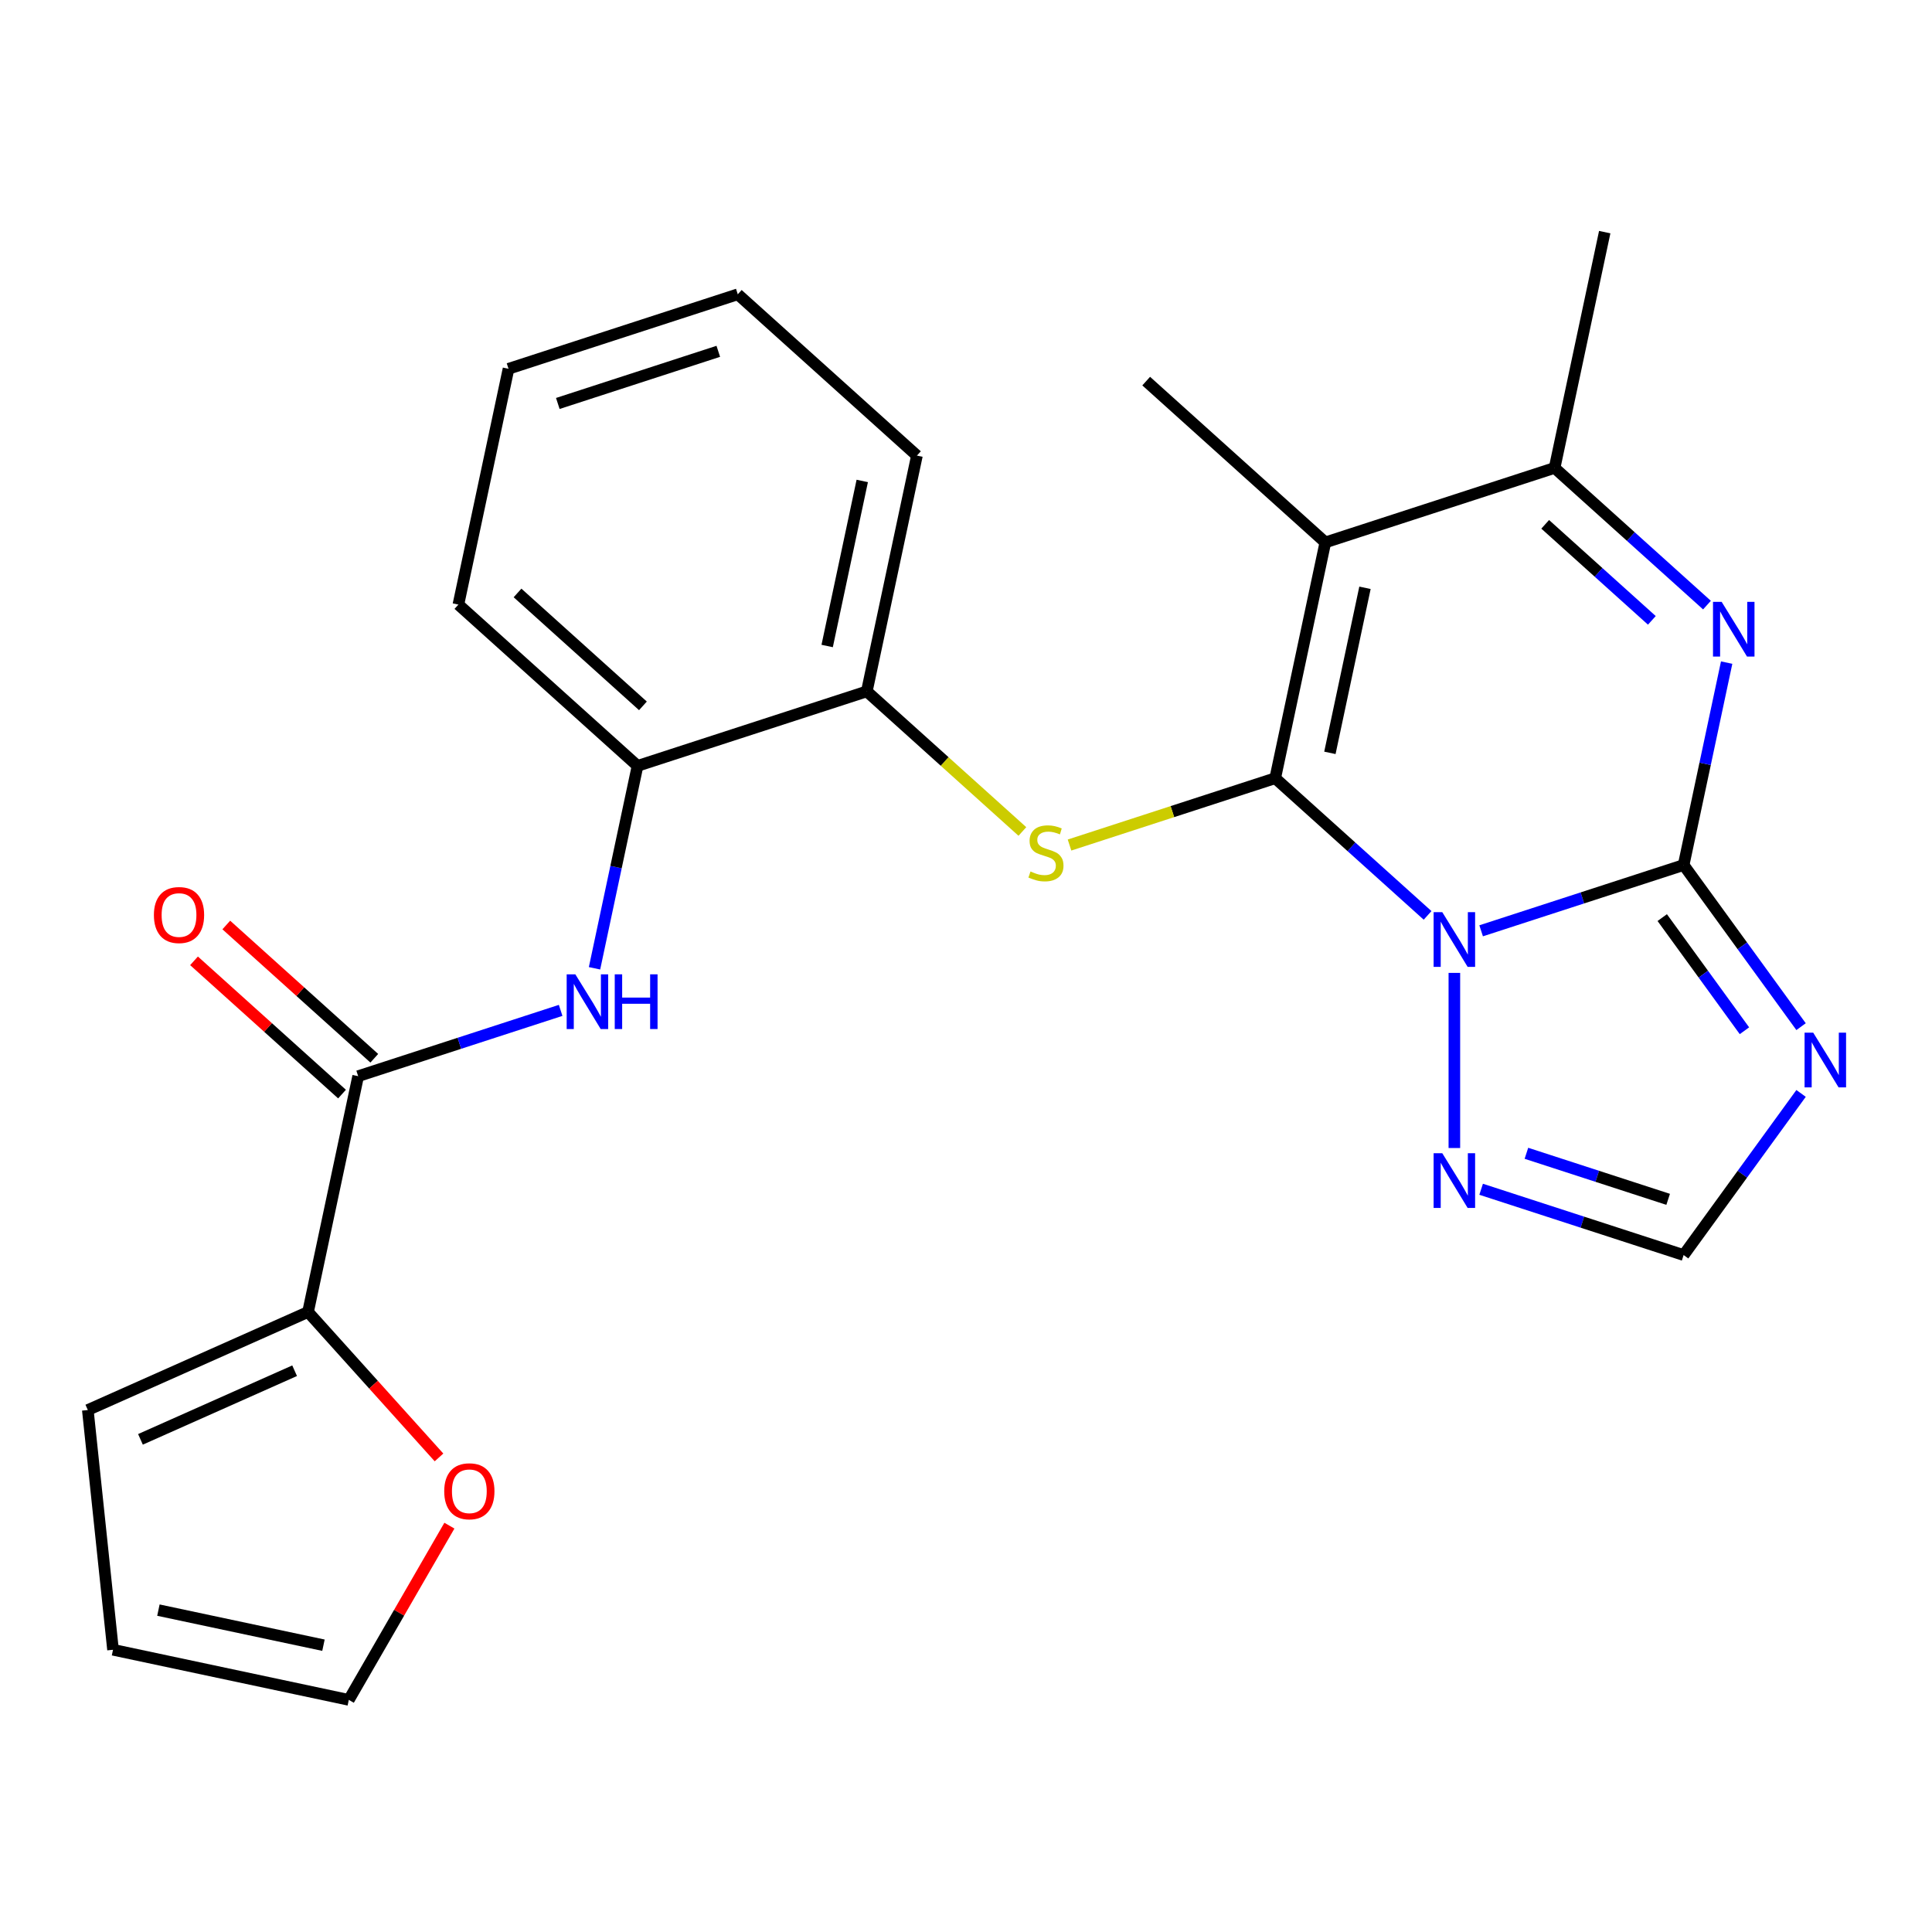 <?xml version='1.0' encoding='iso-8859-1'?>
<svg version='1.1' baseProfile='full'
              xmlns='http://www.w3.org/2000/svg'
                      xmlns:rdkit='http://www.rdkit.org/xml'
                      xmlns:xlink='http://www.w3.org/1999/xlink'
                  xml:space='preserve'
width='1000px' height='1000px' viewBox='0 0 1000 1000'>
<!-- END OF HEADER -->
<rect style='opacity:1.0;fill:#FFFFFF;stroke:none' width='1000' height='1000' x='0' y='0'> </rect>
<path class='bond-0' d='M 738.916,473.808 L 699.484,438.302' style='fill:none;fill-rule:evenodd;stroke:#0000FF;stroke-width:6px;stroke-linecap:butt;stroke-linejoin:miter;stroke-opacity:1' />
<path class='bond-0' d='M 699.484,438.302 L 660.051,402.797' style='fill:none;fill-rule:evenodd;stroke:#000000;stroke-width:6px;stroke-linecap:butt;stroke-linejoin:miter;stroke-opacity:1' />
<path class='bond-1' d='M 766.635,481.783 L 819.039,464.756' style='fill:none;fill-rule:evenodd;stroke:#0000FF;stroke-width:6px;stroke-linecap:butt;stroke-linejoin:miter;stroke-opacity:1' />
<path class='bond-1' d='M 819.039,464.756 L 871.443,447.729' style='fill:none;fill-rule:evenodd;stroke:#000000;stroke-width:6px;stroke-linecap:butt;stroke-linejoin:miter;stroke-opacity:1' />
<path class='bond-7' d='M 752.776,503.566 L 752.776,594.213' style='fill:none;fill-rule:evenodd;stroke:#0000FF;stroke-width:6px;stroke-linecap:butt;stroke-linejoin:miter;stroke-opacity:1' />
<path class='bond-2' d='M 660.051,402.797 L 685.993,280.749' style='fill:none;fill-rule:evenodd;stroke:#000000;stroke-width:6px;stroke-linecap:butt;stroke-linejoin:miter;stroke-opacity:1' />
<path class='bond-2' d='M 688.352,389.678 L 706.511,304.245' style='fill:none;fill-rule:evenodd;stroke:#000000;stroke-width:6px;stroke-linecap:butt;stroke-linejoin:miter;stroke-opacity:1' />
<path class='bond-5' d='M 660.051,402.797 L 606.817,420.093' style='fill:none;fill-rule:evenodd;stroke:#000000;stroke-width:6px;stroke-linecap:butt;stroke-linejoin:miter;stroke-opacity:1' />
<path class='bond-5' d='M 606.817,420.093 L 553.583,437.39' style='fill:none;fill-rule:evenodd;stroke:#CCCC00;stroke-width:6px;stroke-linecap:butt;stroke-linejoin:miter;stroke-opacity:1' />
<path class='bond-3' d='M 871.443,447.729 L 882.577,395.345' style='fill:none;fill-rule:evenodd;stroke:#000000;stroke-width:6px;stroke-linecap:butt;stroke-linejoin:miter;stroke-opacity:1' />
<path class='bond-3' d='M 882.577,395.345 L 893.712,342.962' style='fill:none;fill-rule:evenodd;stroke:#0000FF;stroke-width:6px;stroke-linecap:butt;stroke-linejoin:miter;stroke-opacity:1' />
<path class='bond-4' d='M 871.443,447.729 L 901.836,489.562' style='fill:none;fill-rule:evenodd;stroke:#000000;stroke-width:6px;stroke-linecap:butt;stroke-linejoin:miter;stroke-opacity:1' />
<path class='bond-4' d='M 901.836,489.562 L 932.229,531.394' style='fill:none;fill-rule:evenodd;stroke:#0000FF;stroke-width:6px;stroke-linecap:butt;stroke-linejoin:miter;stroke-opacity:1' />
<path class='bond-4' d='M 860.372,474.947 L 881.647,504.23' style='fill:none;fill-rule:evenodd;stroke:#000000;stroke-width:6px;stroke-linecap:butt;stroke-linejoin:miter;stroke-opacity:1' />
<path class='bond-4' d='M 881.647,504.23 L 902.922,533.512' style='fill:none;fill-rule:evenodd;stroke:#0000FF;stroke-width:6px;stroke-linecap:butt;stroke-linejoin:miter;stroke-opacity:1' />
<path class='bond-19' d='M 685.993,280.749 L 593.268,197.259' style='fill:none;fill-rule:evenodd;stroke:#000000;stroke-width:6px;stroke-linecap:butt;stroke-linejoin:miter;stroke-opacity:1' />
<path class='bond-26' d='M 685.993,280.749 L 804.66,242.192' style='fill:none;fill-rule:evenodd;stroke:#000000;stroke-width:6px;stroke-linecap:butt;stroke-linejoin:miter;stroke-opacity:1' />
<path class='bond-6' d='M 883.525,313.203 L 844.092,277.698' style='fill:none;fill-rule:evenodd;stroke:#0000FF;stroke-width:6px;stroke-linecap:butt;stroke-linejoin:miter;stroke-opacity:1' />
<path class='bond-6' d='M 844.092,277.698 L 804.66,242.192' style='fill:none;fill-rule:evenodd;stroke:#000000;stroke-width:6px;stroke-linecap:butt;stroke-linejoin:miter;stroke-opacity:1' />
<path class='bond-6' d='M 854.997,321.097 L 827.394,296.243' style='fill:none;fill-rule:evenodd;stroke:#0000FF;stroke-width:6px;stroke-linecap:butt;stroke-linejoin:miter;stroke-opacity:1' />
<path class='bond-6' d='M 827.394,296.243 L 799.792,271.389' style='fill:none;fill-rule:evenodd;stroke:#000000;stroke-width:6px;stroke-linecap:butt;stroke-linejoin:miter;stroke-opacity:1' />
<path class='bond-25' d='M 932.229,565.953 L 901.836,607.785' style='fill:none;fill-rule:evenodd;stroke:#0000FF;stroke-width:6px;stroke-linecap:butt;stroke-linejoin:miter;stroke-opacity:1' />
<path class='bond-25' d='M 901.836,607.785 L 871.443,649.618' style='fill:none;fill-rule:evenodd;stroke:#000000;stroke-width:6px;stroke-linecap:butt;stroke-linejoin:miter;stroke-opacity:1' />
<path class='bond-12' d='M 529.184,430.37 L 488.922,394.117' style='fill:none;fill-rule:evenodd;stroke:#CCCC00;stroke-width:6px;stroke-linecap:butt;stroke-linejoin:miter;stroke-opacity:1' />
<path class='bond-12' d='M 488.922,394.117 L 448.659,357.864' style='fill:none;fill-rule:evenodd;stroke:#000000;stroke-width:6px;stroke-linecap:butt;stroke-linejoin:miter;stroke-opacity:1' />
<path class='bond-20' d='M 804.66,242.192 L 830.602,120.145' style='fill:none;fill-rule:evenodd;stroke:#000000;stroke-width:6px;stroke-linecap:butt;stroke-linejoin:miter;stroke-opacity:1' />
<path class='bond-10' d='M 766.635,615.564 L 819.039,632.591' style='fill:none;fill-rule:evenodd;stroke:#0000FF;stroke-width:6px;stroke-linecap:butt;stroke-linejoin:miter;stroke-opacity:1' />
<path class='bond-10' d='M 819.039,632.591 L 871.443,649.618' style='fill:none;fill-rule:evenodd;stroke:#000000;stroke-width:6px;stroke-linecap:butt;stroke-linejoin:miter;stroke-opacity:1' />
<path class='bond-10' d='M 790.068,596.938 L 826.75,608.857' style='fill:none;fill-rule:evenodd;stroke:#0000FF;stroke-width:6px;stroke-linecap:butt;stroke-linejoin:miter;stroke-opacity:1' />
<path class='bond-10' d='M 826.75,608.857 L 863.433,620.776' style='fill:none;fill-rule:evenodd;stroke:#000000;stroke-width:6px;stroke-linecap:butt;stroke-linejoin:miter;stroke-opacity:1' />
<path class='bond-8' d='M 185.383,557.026 L 237.787,539.998' style='fill:none;fill-rule:evenodd;stroke:#000000;stroke-width:6px;stroke-linecap:butt;stroke-linejoin:miter;stroke-opacity:1' />
<path class='bond-8' d='M 237.787,539.998 L 290.191,522.971' style='fill:none;fill-rule:evenodd;stroke:#0000FF;stroke-width:6px;stroke-linecap:butt;stroke-linejoin:miter;stroke-opacity:1' />
<path class='bond-11' d='M 185.383,557.026 L 159.441,679.073' style='fill:none;fill-rule:evenodd;stroke:#000000;stroke-width:6px;stroke-linecap:butt;stroke-linejoin:miter;stroke-opacity:1' />
<path class='bond-15' d='M 193.732,547.753 L 155.429,513.265' style='fill:none;fill-rule:evenodd;stroke:#000000;stroke-width:6px;stroke-linecap:butt;stroke-linejoin:miter;stroke-opacity:1' />
<path class='bond-15' d='M 155.429,513.265 L 117.126,478.777' style='fill:none;fill-rule:evenodd;stroke:#FF0000;stroke-width:6px;stroke-linecap:butt;stroke-linejoin:miter;stroke-opacity:1' />
<path class='bond-15' d='M 177.034,566.298 L 138.731,531.81' style='fill:none;fill-rule:evenodd;stroke:#000000;stroke-width:6px;stroke-linecap:butt;stroke-linejoin:miter;stroke-opacity:1' />
<path class='bond-15' d='M 138.731,531.81 L 100.428,497.322' style='fill:none;fill-rule:evenodd;stroke:#FF0000;stroke-width:6px;stroke-linecap:butt;stroke-linejoin:miter;stroke-opacity:1' />
<path class='bond-9' d='M 307.723,501.189 L 318.857,448.805' style='fill:none;fill-rule:evenodd;stroke:#0000FF;stroke-width:6px;stroke-linecap:butt;stroke-linejoin:miter;stroke-opacity:1' />
<path class='bond-9' d='M 318.857,448.805 L 329.992,396.421' style='fill:none;fill-rule:evenodd;stroke:#000000;stroke-width:6px;stroke-linecap:butt;stroke-linejoin:miter;stroke-opacity:1' />
<path class='bond-14' d='M 159.441,679.073 L 193.335,716.716' style='fill:none;fill-rule:evenodd;stroke:#000000;stroke-width:6px;stroke-linecap:butt;stroke-linejoin:miter;stroke-opacity:1' />
<path class='bond-14' d='M 193.335,716.716 L 227.229,754.358' style='fill:none;fill-rule:evenodd;stroke:#FF0000;stroke-width:6px;stroke-linecap:butt;stroke-linejoin:miter;stroke-opacity:1' />
<path class='bond-16' d='M 159.441,679.073 L 45.455,729.823' style='fill:none;fill-rule:evenodd;stroke:#000000;stroke-width:6px;stroke-linecap:butt;stroke-linejoin:miter;stroke-opacity:1' />
<path class='bond-16' d='M 152.493,709.483 L 72.703,745.008' style='fill:none;fill-rule:evenodd;stroke:#000000;stroke-width:6px;stroke-linecap:butt;stroke-linejoin:miter;stroke-opacity:1' />
<path class='bond-13' d='M 448.659,357.864 L 329.992,396.421' style='fill:none;fill-rule:evenodd;stroke:#000000;stroke-width:6px;stroke-linecap:butt;stroke-linejoin:miter;stroke-opacity:1' />
<path class='bond-21' d='M 448.659,357.864 L 474.601,235.817' style='fill:none;fill-rule:evenodd;stroke:#000000;stroke-width:6px;stroke-linecap:butt;stroke-linejoin:miter;stroke-opacity:1' />
<path class='bond-21' d='M 428.141,334.368 L 446.3,248.935' style='fill:none;fill-rule:evenodd;stroke:#000000;stroke-width:6px;stroke-linecap:butt;stroke-linejoin:miter;stroke-opacity:1' />
<path class='bond-22' d='M 329.992,396.421 L 237.267,312.931' style='fill:none;fill-rule:evenodd;stroke:#000000;stroke-width:6px;stroke-linecap:butt;stroke-linejoin:miter;stroke-opacity:1' />
<path class='bond-22' d='M 332.781,365.353 L 267.874,306.91' style='fill:none;fill-rule:evenodd;stroke:#000000;stroke-width:6px;stroke-linecap:butt;stroke-linejoin:miter;stroke-opacity:1' />
<path class='bond-17' d='M 232.608,789.677 L 206.576,834.766' style='fill:none;fill-rule:evenodd;stroke:#FF0000;stroke-width:6px;stroke-linecap:butt;stroke-linejoin:miter;stroke-opacity:1' />
<path class='bond-17' d='M 206.576,834.766 L 180.544,879.855' style='fill:none;fill-rule:evenodd;stroke:#000000;stroke-width:6px;stroke-linecap:butt;stroke-linejoin:miter;stroke-opacity:1' />
<path class='bond-18' d='M 45.455,729.823 L 58.497,853.913' style='fill:none;fill-rule:evenodd;stroke:#000000;stroke-width:6px;stroke-linecap:butt;stroke-linejoin:miter;stroke-opacity:1' />
<path class='bond-28' d='M 180.544,879.855 L 58.497,853.913' style='fill:none;fill-rule:evenodd;stroke:#000000;stroke-width:6px;stroke-linecap:butt;stroke-linejoin:miter;stroke-opacity:1' />
<path class='bond-28' d='M 167.425,851.554 L 81.992,833.395' style='fill:none;fill-rule:evenodd;stroke:#000000;stroke-width:6px;stroke-linecap:butt;stroke-linejoin:miter;stroke-opacity:1' />
<path class='bond-24' d='M 474.601,235.817 L 381.876,152.327' style='fill:none;fill-rule:evenodd;stroke:#000000;stroke-width:6px;stroke-linecap:butt;stroke-linejoin:miter;stroke-opacity:1' />
<path class='bond-27' d='M 237.267,312.931 L 263.209,190.884' style='fill:none;fill-rule:evenodd;stroke:#000000;stroke-width:6px;stroke-linecap:butt;stroke-linejoin:miter;stroke-opacity:1' />
<path class='bond-23' d='M 263.209,190.884 L 381.876,152.327' style='fill:none;fill-rule:evenodd;stroke:#000000;stroke-width:6px;stroke-linecap:butt;stroke-linejoin:miter;stroke-opacity:1' />
<path class='bond-23' d='M 288.72,208.834 L 371.787,181.844' style='fill:none;fill-rule:evenodd;stroke:#000000;stroke-width:6px;stroke-linecap:butt;stroke-linejoin:miter;stroke-opacity:1' />
<path  class='atom-0' d='M 746.516 472.127
L 755.796 487.127
Q 756.716 488.607, 758.196 491.287
Q 759.676 493.967, 759.756 494.127
L 759.756 472.127
L 763.516 472.127
L 763.516 500.447
L 759.636 500.447
L 749.676 484.047
Q 748.516 482.127, 747.276 479.927
Q 746.076 477.727, 745.716 477.047
L 745.716 500.447
L 742.036 500.447
L 742.036 472.127
L 746.516 472.127
' fill='#0000FF'/>
<path  class='atom-4' d='M 891.125 311.522
L 900.405 326.522
Q 901.325 328.002, 902.805 330.682
Q 904.285 333.362, 904.365 333.522
L 904.365 311.522
L 908.125 311.522
L 908.125 339.842
L 904.245 339.842
L 894.285 323.442
Q 893.125 321.522, 891.885 319.322
Q 890.685 317.122, 890.325 316.442
L 890.325 339.842
L 886.645 339.842
L 886.645 311.522
L 891.125 311.522
' fill='#0000FF'/>
<path  class='atom-5' d='M 938.523 534.513
L 947.803 549.513
Q 948.723 550.993, 950.203 553.673
Q 951.683 556.353, 951.763 556.513
L 951.763 534.513
L 955.523 534.513
L 955.523 562.833
L 951.643 562.833
L 941.683 546.433
Q 940.523 544.513, 939.283 542.313
Q 938.083 540.113, 937.723 539.433
L 937.723 562.833
L 934.043 562.833
L 934.043 534.513
L 938.523 534.513
' fill='#0000FF'/>
<path  class='atom-6' d='M 533.384 451.074
Q 533.704 451.194, 535.024 451.754
Q 536.344 452.314, 537.784 452.674
Q 539.264 452.994, 540.704 452.994
Q 543.384 452.994, 544.944 451.714
Q 546.504 450.394, 546.504 448.114
Q 546.504 446.554, 545.704 445.594
Q 544.944 444.634, 543.744 444.114
Q 542.544 443.594, 540.544 442.994
Q 538.024 442.234, 536.504 441.514
Q 535.024 440.794, 533.944 439.274
Q 532.904 437.754, 532.904 435.194
Q 532.904 431.634, 535.304 429.434
Q 537.744 427.234, 542.544 427.234
Q 545.824 427.234, 549.544 428.794
L 548.624 431.874
Q 545.224 430.474, 542.664 430.474
Q 539.904 430.474, 538.384 431.634
Q 536.864 432.754, 536.904 434.714
Q 536.904 436.234, 537.664 437.154
Q 538.464 438.074, 539.584 438.594
Q 540.744 439.114, 542.664 439.714
Q 545.224 440.514, 546.744 441.314
Q 548.264 442.114, 549.344 443.754
Q 550.464 445.354, 550.464 448.114
Q 550.464 452.034, 547.824 454.154
Q 545.224 456.234, 540.864 456.234
Q 538.344 456.234, 536.424 455.674
Q 534.544 455.154, 532.304 454.234
L 533.384 451.074
' fill='#CCCC00'/>
<path  class='atom-8' d='M 746.516 596.9
L 755.796 611.9
Q 756.716 613.38, 758.196 616.06
Q 759.676 618.74, 759.756 618.9
L 759.756 596.9
L 763.516 596.9
L 763.516 625.22
L 759.636 625.22
L 749.676 608.82
Q 748.516 606.9, 747.276 604.7
Q 746.076 602.5, 745.716 601.82
L 745.716 625.22
L 742.036 625.22
L 742.036 596.9
L 746.516 596.9
' fill='#0000FF'/>
<path  class='atom-10' d='M 297.79 504.308
L 307.07 519.308
Q 307.99 520.788, 309.47 523.468
Q 310.95 526.148, 311.03 526.308
L 311.03 504.308
L 314.79 504.308
L 314.79 532.628
L 310.91 532.628
L 300.95 516.228
Q 299.79 514.308, 298.55 512.108
Q 297.35 509.908, 296.99 509.228
L 296.99 532.628
L 293.31 532.628
L 293.31 504.308
L 297.79 504.308
' fill='#0000FF'/>
<path  class='atom-10' d='M 318.19 504.308
L 322.03 504.308
L 322.03 516.348
L 336.51 516.348
L 336.51 504.308
L 340.35 504.308
L 340.35 532.628
L 336.51 532.628
L 336.51 519.548
L 322.03 519.548
L 322.03 532.628
L 318.19 532.628
L 318.19 504.308
' fill='#0000FF'/>
<path  class='atom-15' d='M 229.931 771.878
Q 229.931 765.078, 233.291 761.278
Q 236.651 757.478, 242.931 757.478
Q 249.211 757.478, 252.571 761.278
Q 255.931 765.078, 255.931 771.878
Q 255.931 778.758, 252.531 782.678
Q 249.131 786.558, 242.931 786.558
Q 236.691 786.558, 233.291 782.678
Q 229.931 778.798, 229.931 771.878
M 242.931 783.358
Q 247.251 783.358, 249.571 780.478
Q 251.931 777.558, 251.931 771.878
Q 251.931 766.318, 249.571 763.518
Q 247.251 760.678, 242.931 760.678
Q 238.611 760.678, 236.251 763.478
Q 233.931 766.278, 233.931 771.878
Q 233.931 777.598, 236.251 780.478
Q 238.611 783.358, 242.931 783.358
' fill='#FF0000'/>
<path  class='atom-16' d='M 79.658 473.616
Q 79.658 466.816, 83.018 463.016
Q 86.378 459.216, 92.658 459.216
Q 98.938 459.216, 102.298 463.016
Q 105.658 466.816, 105.658 473.616
Q 105.658 480.496, 102.258 484.416
Q 98.858 488.296, 92.658 488.296
Q 86.418 488.296, 83.018 484.416
Q 79.658 480.536, 79.658 473.616
M 92.658 485.096
Q 96.978 485.096, 99.298 482.216
Q 101.658 479.296, 101.658 473.616
Q 101.658 468.056, 99.298 465.256
Q 96.978 462.416, 92.658 462.416
Q 88.338 462.416, 85.978 465.216
Q 83.658 468.016, 83.658 473.616
Q 83.658 479.336, 85.978 482.216
Q 88.338 485.096, 92.658 485.096
' fill='#FF0000'/>
</svg>
